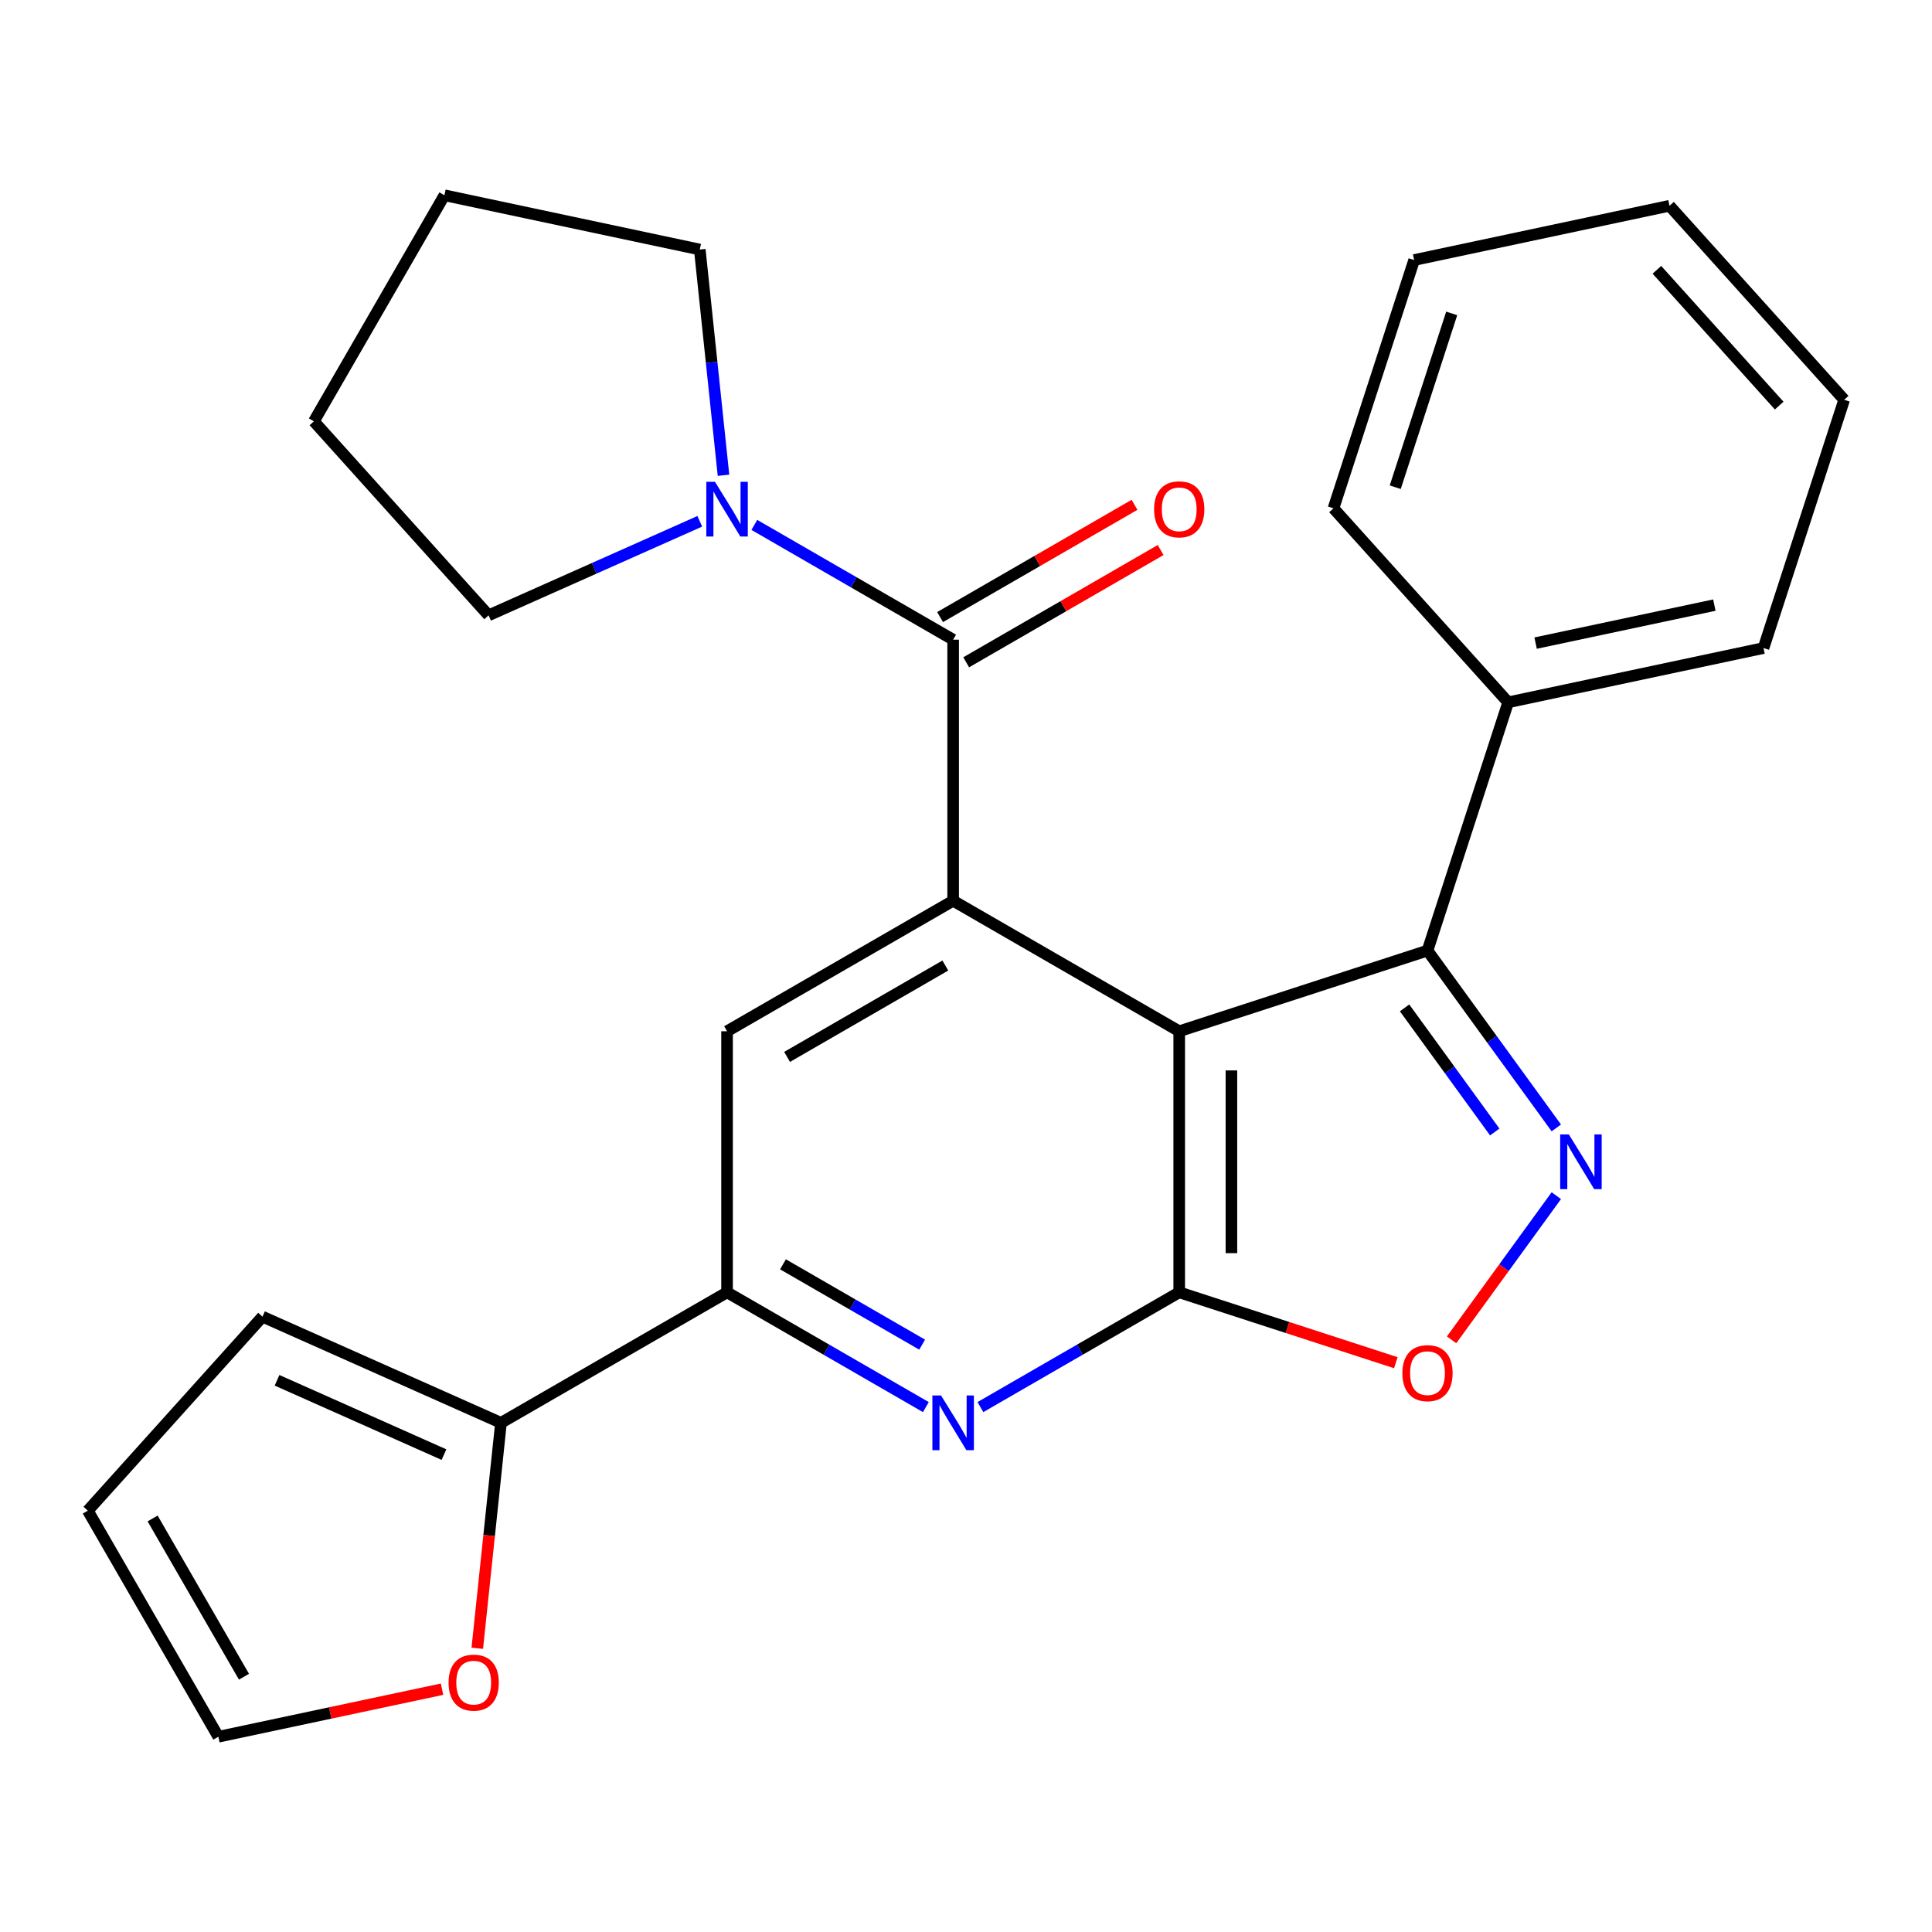 <?xml version='1.0' encoding='iso-8859-1'?>
<svg version='1.1' baseProfile='full'
              xmlns='http://www.w3.org/2000/svg'
                      xmlns:rdkit='http://www.rdkit.org/xml'
                      xmlns:xlink='http://www.w3.org/1999/xlink'
                  xml:space='preserve'
width='1000px' height='1000px' viewBox='0 0 1000 1000'>
<!-- END OF HEADER -->
<rect style='opacity:1.0;fill:#FFFFFF;stroke:none' width='1000' height='1000' x='0' y='0'> </rect>
<path class='bond-0' d='M 610.361,533.78 L 610.361,668.901' style='fill:none;fill-rule:evenodd;stroke:#000000;stroke-width:6px;stroke-linecap:butt;stroke-linejoin:miter;stroke-opacity:1' />
<path class='bond-0' d='M 637.385,554.048 L 637.385,648.633' style='fill:none;fill-rule:evenodd;stroke:#000000;stroke-width:6px;stroke-linecap:butt;stroke-linejoin:miter;stroke-opacity:1' />
<path class='bond-1' d='M 610.361,533.78 L 493.343,466.22' style='fill:none;fill-rule:evenodd;stroke:#000000;stroke-width:6px;stroke-linecap:butt;stroke-linejoin:miter;stroke-opacity:1' />
<path class='bond-3' d='M 610.361,533.78 L 738.868,492.026' style='fill:none;fill-rule:evenodd;stroke:#000000;stroke-width:6px;stroke-linecap:butt;stroke-linejoin:miter;stroke-opacity:1' />
<path class='bond-5' d='M 610.361,668.901 L 558.911,698.606' style='fill:none;fill-rule:evenodd;stroke:#000000;stroke-width:6px;stroke-linecap:butt;stroke-linejoin:miter;stroke-opacity:1' />
<path class='bond-5' d='M 558.911,698.606 L 507.461,728.31' style='fill:none;fill-rule:evenodd;stroke:#0000FF;stroke-width:6px;stroke-linecap:butt;stroke-linejoin:miter;stroke-opacity:1' />
<path class='bond-6' d='M 610.361,668.901 L 666.426,687.117' style='fill:none;fill-rule:evenodd;stroke:#000000;stroke-width:6px;stroke-linecap:butt;stroke-linejoin:miter;stroke-opacity:1' />
<path class='bond-6' d='M 666.426,687.117 L 722.49,705.334' style='fill:none;fill-rule:evenodd;stroke:#FF0000;stroke-width:6px;stroke-linecap:butt;stroke-linejoin:miter;stroke-opacity:1' />
<path class='bond-4' d='M 493.343,466.22 L 493.343,331.099' style='fill:none;fill-rule:evenodd;stroke:#000000;stroke-width:6px;stroke-linecap:butt;stroke-linejoin:miter;stroke-opacity:1' />
<path class='bond-8' d='M 493.343,466.22 L 376.325,533.78' style='fill:none;fill-rule:evenodd;stroke:#000000;stroke-width:6px;stroke-linecap:butt;stroke-linejoin:miter;stroke-opacity:1' />
<path class='bond-8' d='M 489.302,499.757 L 407.39,547.05' style='fill:none;fill-rule:evenodd;stroke:#000000;stroke-width:6px;stroke-linecap:butt;stroke-linejoin:miter;stroke-opacity:1' />
<path class='bond-2' d='M 805.548,583.803 L 772.208,537.914' style='fill:none;fill-rule:evenodd;stroke:#0000FF;stroke-width:6px;stroke-linecap:butt;stroke-linejoin:miter;stroke-opacity:1' />
<path class='bond-2' d='M 772.208,537.914 L 738.868,492.026' style='fill:none;fill-rule:evenodd;stroke:#000000;stroke-width:6px;stroke-linecap:butt;stroke-linejoin:miter;stroke-opacity:1' />
<path class='bond-2' d='M 773.683,585.92 L 750.345,553.798' style='fill:none;fill-rule:evenodd;stroke:#0000FF;stroke-width:6px;stroke-linecap:butt;stroke-linejoin:miter;stroke-opacity:1' />
<path class='bond-2' d='M 750.345,553.798 L 727.007,521.677' style='fill:none;fill-rule:evenodd;stroke:#000000;stroke-width:6px;stroke-linecap:butt;stroke-linejoin:miter;stroke-opacity:1' />
<path class='bond-26' d='M 805.548,618.879 L 778.44,656.189' style='fill:none;fill-rule:evenodd;stroke:#0000FF;stroke-width:6px;stroke-linecap:butt;stroke-linejoin:miter;stroke-opacity:1' />
<path class='bond-26' d='M 778.44,656.189 L 751.333,693.499' style='fill:none;fill-rule:evenodd;stroke:#FF0000;stroke-width:6px;stroke-linecap:butt;stroke-linejoin:miter;stroke-opacity:1' />
<path class='bond-13' d='M 738.868,492.026 L 780.623,363.518' style='fill:none;fill-rule:evenodd;stroke:#000000;stroke-width:6px;stroke-linecap:butt;stroke-linejoin:miter;stroke-opacity:1' />
<path class='bond-9' d='M 493.343,331.099 L 441.893,301.394' style='fill:none;fill-rule:evenodd;stroke:#000000;stroke-width:6px;stroke-linecap:butt;stroke-linejoin:miter;stroke-opacity:1' />
<path class='bond-9' d='M 441.893,301.394 L 390.443,271.69' style='fill:none;fill-rule:evenodd;stroke:#0000FF;stroke-width:6px;stroke-linecap:butt;stroke-linejoin:miter;stroke-opacity:1' />
<path class='bond-12' d='M 500.099,342.801 L 550.419,313.749' style='fill:none;fill-rule:evenodd;stroke:#000000;stroke-width:6px;stroke-linecap:butt;stroke-linejoin:miter;stroke-opacity:1' />
<path class='bond-12' d='M 550.419,313.749 L 600.739,284.696' style='fill:none;fill-rule:evenodd;stroke:#FF0000;stroke-width:6px;stroke-linecap:butt;stroke-linejoin:miter;stroke-opacity:1' />
<path class='bond-12' d='M 486.587,319.397 L 536.907,290.345' style='fill:none;fill-rule:evenodd;stroke:#000000;stroke-width:6px;stroke-linecap:butt;stroke-linejoin:miter;stroke-opacity:1' />
<path class='bond-12' d='M 536.907,290.345 L 587.227,261.293' style='fill:none;fill-rule:evenodd;stroke:#FF0000;stroke-width:6px;stroke-linecap:butt;stroke-linejoin:miter;stroke-opacity:1' />
<path class='bond-27' d='M 479.225,728.31 L 427.775,698.606' style='fill:none;fill-rule:evenodd;stroke:#0000FF;stroke-width:6px;stroke-linecap:butt;stroke-linejoin:miter;stroke-opacity:1' />
<path class='bond-27' d='M 427.775,698.606 L 376.325,668.901' style='fill:none;fill-rule:evenodd;stroke:#000000;stroke-width:6px;stroke-linecap:butt;stroke-linejoin:miter;stroke-opacity:1' />
<path class='bond-27' d='M 477.302,695.995 L 441.287,675.202' style='fill:none;fill-rule:evenodd;stroke:#0000FF;stroke-width:6px;stroke-linecap:butt;stroke-linejoin:miter;stroke-opacity:1' />
<path class='bond-27' d='M 441.287,675.202 L 405.272,654.409' style='fill:none;fill-rule:evenodd;stroke:#000000;stroke-width:6px;stroke-linecap:butt;stroke-linejoin:miter;stroke-opacity:1' />
<path class='bond-7' d='M 376.325,668.901 L 376.325,533.78' style='fill:none;fill-rule:evenodd;stroke:#000000;stroke-width:6px;stroke-linecap:butt;stroke-linejoin:miter;stroke-opacity:1' />
<path class='bond-10' d='M 376.325,668.901 L 259.307,736.461' style='fill:none;fill-rule:evenodd;stroke:#000000;stroke-width:6px;stroke-linecap:butt;stroke-linejoin:miter;stroke-opacity:1' />
<path class='bond-17' d='M 362.207,269.824 L 307.546,294.161' style='fill:none;fill-rule:evenodd;stroke:#0000FF;stroke-width:6px;stroke-linecap:butt;stroke-linejoin:miter;stroke-opacity:1' />
<path class='bond-17' d='M 307.546,294.161 L 252.886,318.497' style='fill:none;fill-rule:evenodd;stroke:#000000;stroke-width:6px;stroke-linecap:butt;stroke-linejoin:miter;stroke-opacity:1' />
<path class='bond-18' d='M 374.482,246.001 L 368.341,187.579' style='fill:none;fill-rule:evenodd;stroke:#0000FF;stroke-width:6px;stroke-linecap:butt;stroke-linejoin:miter;stroke-opacity:1' />
<path class='bond-18' d='M 368.341,187.579 L 362.201,129.158' style='fill:none;fill-rule:evenodd;stroke:#000000;stroke-width:6px;stroke-linecap:butt;stroke-linejoin:miter;stroke-opacity:1' />
<path class='bond-11' d='M 259.307,736.461 L 253.175,794.803' style='fill:none;fill-rule:evenodd;stroke:#000000;stroke-width:6px;stroke-linecap:butt;stroke-linejoin:miter;stroke-opacity:1' />
<path class='bond-11' d='M 253.175,794.803 L 247.043,853.144' style='fill:none;fill-rule:evenodd;stroke:#FF0000;stroke-width:6px;stroke-linecap:butt;stroke-linejoin:miter;stroke-opacity:1' />
<path class='bond-14' d='M 259.307,736.461 L 135.868,681.503' style='fill:none;fill-rule:evenodd;stroke:#000000;stroke-width:6px;stroke-linecap:butt;stroke-linejoin:miter;stroke-opacity:1' />
<path class='bond-14' d='M 229.799,752.905 L 143.392,714.434' style='fill:none;fill-rule:evenodd;stroke:#000000;stroke-width:6px;stroke-linecap:butt;stroke-linejoin:miter;stroke-opacity:1' />
<path class='bond-15' d='M 228.805,874.323 L 170.91,886.629' style='fill:none;fill-rule:evenodd;stroke:#FF0000;stroke-width:6px;stroke-linecap:butt;stroke-linejoin:miter;stroke-opacity:1' />
<path class='bond-15' d='M 170.91,886.629 L 113.015,898.935' style='fill:none;fill-rule:evenodd;stroke:#000000;stroke-width:6px;stroke-linecap:butt;stroke-linejoin:miter;stroke-opacity:1' />
<path class='bond-19' d='M 780.623,363.518 L 912.791,335.425' style='fill:none;fill-rule:evenodd;stroke:#000000;stroke-width:6px;stroke-linecap:butt;stroke-linejoin:miter;stroke-opacity:1' />
<path class='bond-19' d='M 794.829,332.871 L 887.347,313.205' style='fill:none;fill-rule:evenodd;stroke:#000000;stroke-width:6px;stroke-linecap:butt;stroke-linejoin:miter;stroke-opacity:1' />
<path class='bond-20' d='M 780.623,363.518 L 690.209,263.104' style='fill:none;fill-rule:evenodd;stroke:#000000;stroke-width:6px;stroke-linecap:butt;stroke-linejoin:miter;stroke-opacity:1' />
<path class='bond-16' d='M 135.868,681.503 L 45.455,781.917' style='fill:none;fill-rule:evenodd;stroke:#000000;stroke-width:6px;stroke-linecap:butt;stroke-linejoin:miter;stroke-opacity:1' />
<path class='bond-30' d='M 113.015,898.935 L 45.455,781.917' style='fill:none;fill-rule:evenodd;stroke:#000000;stroke-width:6px;stroke-linecap:butt;stroke-linejoin:miter;stroke-opacity:1' />
<path class='bond-30' d='M 126.284,867.87 L 78.992,785.958' style='fill:none;fill-rule:evenodd;stroke:#000000;stroke-width:6px;stroke-linecap:butt;stroke-linejoin:miter;stroke-opacity:1' />
<path class='bond-21' d='M 252.886,318.497 L 162.473,218.083' style='fill:none;fill-rule:evenodd;stroke:#000000;stroke-width:6px;stroke-linecap:butt;stroke-linejoin:miter;stroke-opacity:1' />
<path class='bond-22' d='M 362.201,129.158 L 230.033,101.065' style='fill:none;fill-rule:evenodd;stroke:#000000;stroke-width:6px;stroke-linecap:butt;stroke-linejoin:miter;stroke-opacity:1' />
<path class='bond-23' d='M 912.791,335.425 L 954.545,206.918' style='fill:none;fill-rule:evenodd;stroke:#000000;stroke-width:6px;stroke-linecap:butt;stroke-linejoin:miter;stroke-opacity:1' />
<path class='bond-24' d='M 690.209,263.104 L 731.964,134.596' style='fill:none;fill-rule:evenodd;stroke:#000000;stroke-width:6px;stroke-linecap:butt;stroke-linejoin:miter;stroke-opacity:1' />
<path class='bond-24' d='M 722.174,252.179 L 751.402,162.223' style='fill:none;fill-rule:evenodd;stroke:#000000;stroke-width:6px;stroke-linecap:butt;stroke-linejoin:miter;stroke-opacity:1' />
<path class='bond-29' d='M 162.473,218.083 L 230.033,101.065' style='fill:none;fill-rule:evenodd;stroke:#000000;stroke-width:6px;stroke-linecap:butt;stroke-linejoin:miter;stroke-opacity:1' />
<path class='bond-28' d='M 954.545,206.918 L 864.132,106.503' style='fill:none;fill-rule:evenodd;stroke:#000000;stroke-width:6px;stroke-linecap:butt;stroke-linejoin:miter;stroke-opacity:1' />
<path class='bond-28' d='M 920.901,209.938 L 857.611,139.648' style='fill:none;fill-rule:evenodd;stroke:#000000;stroke-width:6px;stroke-linecap:butt;stroke-linejoin:miter;stroke-opacity:1' />
<path class='bond-25' d='M 731.964,134.596 L 864.132,106.503' style='fill:none;fill-rule:evenodd;stroke:#000000;stroke-width:6px;stroke-linecap:butt;stroke-linejoin:miter;stroke-opacity:1' />
<path  class='atom-3' d='M 812.03 587.181
L 821.31 602.181
Q 822.23 603.661, 823.71 606.341
Q 825.19 609.021, 825.27 609.181
L 825.27 587.181
L 829.03 587.181
L 829.03 615.501
L 825.15 615.501
L 815.19 599.101
Q 814.03 597.181, 812.79 594.981
Q 811.59 592.781, 811.23 592.101
L 811.23 615.501
L 807.55 615.501
L 807.55 587.181
L 812.03 587.181
' fill='#0000FF'/>
<path  class='atom-6' d='M 487.083 722.301
L 496.363 737.301
Q 497.283 738.781, 498.763 741.461
Q 500.243 744.141, 500.323 744.301
L 500.323 722.301
L 504.083 722.301
L 504.083 750.621
L 500.203 750.621
L 490.243 734.221
Q 489.083 732.301, 487.843 730.101
Q 486.643 727.901, 486.283 727.221
L 486.283 750.621
L 482.603 750.621
L 482.603 722.301
L 487.083 722.301
' fill='#0000FF'/>
<path  class='atom-7' d='M 725.868 710.735
Q 725.868 703.935, 729.228 700.135
Q 732.588 696.335, 738.868 696.335
Q 745.148 696.335, 748.508 700.135
Q 751.868 703.935, 751.868 710.735
Q 751.868 717.615, 748.468 721.535
Q 745.068 725.415, 738.868 725.415
Q 732.628 725.415, 729.228 721.535
Q 725.868 717.655, 725.868 710.735
M 738.868 722.215
Q 743.188 722.215, 745.508 719.335
Q 747.868 716.415, 747.868 710.735
Q 747.868 705.175, 745.508 702.375
Q 743.188 699.535, 738.868 699.535
Q 734.548 699.535, 732.188 702.335
Q 729.868 705.135, 729.868 710.735
Q 729.868 716.455, 732.188 719.335
Q 734.548 722.215, 738.868 722.215
' fill='#FF0000'/>
<path  class='atom-10' d='M 370.065 249.379
L 379.345 264.379
Q 380.265 265.859, 381.745 268.539
Q 383.225 271.219, 383.305 271.379
L 383.305 249.379
L 387.065 249.379
L 387.065 277.699
L 383.185 277.699
L 373.225 261.299
Q 372.065 259.379, 370.825 257.179
Q 369.625 254.979, 369.265 254.299
L 369.265 277.699
L 365.585 277.699
L 365.585 249.379
L 370.065 249.379
' fill='#0000FF'/>
<path  class='atom-12' d='M 232.183 870.922
Q 232.183 864.122, 235.543 860.322
Q 238.903 856.522, 245.183 856.522
Q 251.463 856.522, 254.823 860.322
Q 258.183 864.122, 258.183 870.922
Q 258.183 877.802, 254.783 881.722
Q 251.383 885.602, 245.183 885.602
Q 238.943 885.602, 235.543 881.722
Q 232.183 877.842, 232.183 870.922
M 245.183 882.402
Q 249.503 882.402, 251.823 879.522
Q 254.183 876.602, 254.183 870.922
Q 254.183 865.362, 251.823 862.562
Q 249.503 859.722, 245.183 859.722
Q 240.863 859.722, 238.503 862.522
Q 236.183 865.322, 236.183 870.922
Q 236.183 876.642, 238.503 879.522
Q 240.863 882.402, 245.183 882.402
' fill='#FF0000'/>
<path  class='atom-13' d='M 597.361 263.619
Q 597.361 256.819, 600.721 253.019
Q 604.081 249.219, 610.361 249.219
Q 616.641 249.219, 620.001 253.019
Q 623.361 256.819, 623.361 263.619
Q 623.361 270.499, 619.961 274.419
Q 616.561 278.299, 610.361 278.299
Q 604.121 278.299, 600.721 274.419
Q 597.361 270.539, 597.361 263.619
M 610.361 275.099
Q 614.681 275.099, 617.001 272.219
Q 619.361 269.299, 619.361 263.619
Q 619.361 258.059, 617.001 255.259
Q 614.681 252.419, 610.361 252.419
Q 606.041 252.419, 603.681 255.219
Q 601.361 258.019, 601.361 263.619
Q 601.361 269.339, 603.681 272.219
Q 606.041 275.099, 610.361 275.099
' fill='#FF0000'/>
</svg>
